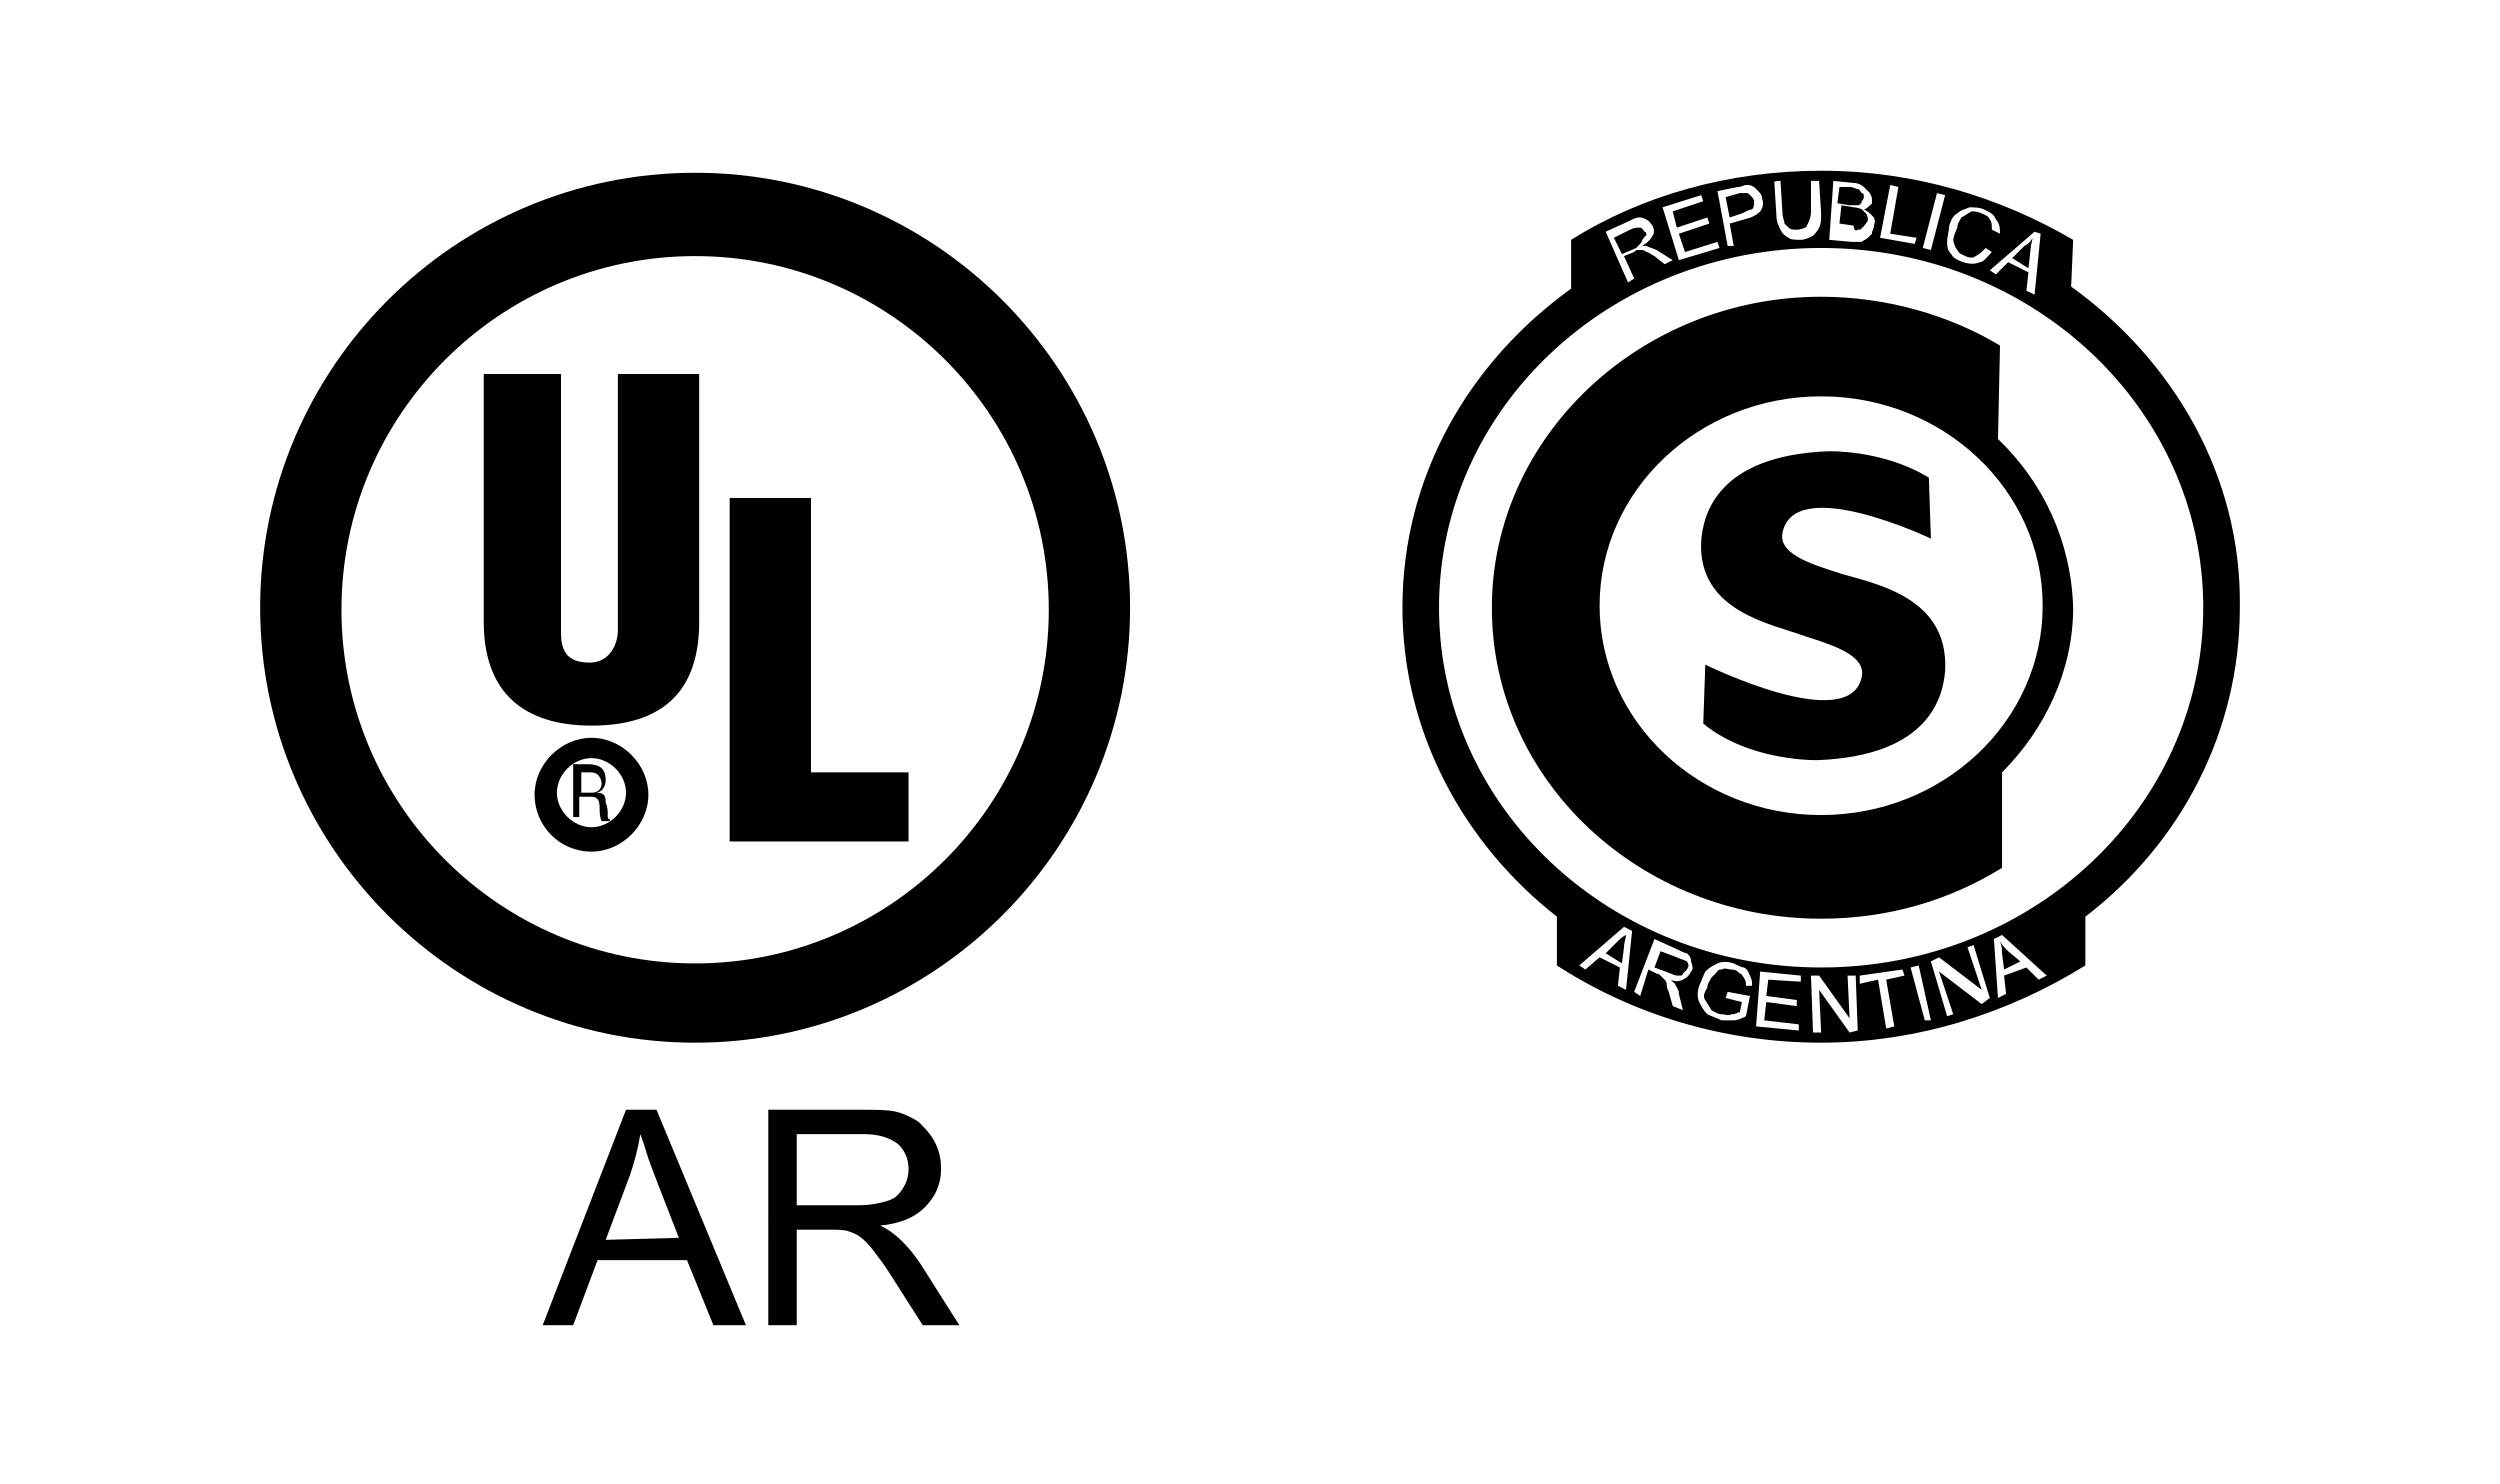 <?xml version="1.0" encoding="utf-8"?>
<!-- Generator: Adobe Illustrator 24.0.1, SVG Export Plug-In . SVG Version: 6.00 Build 0)  -->
<svg version="1.1" id="图层_1" xmlns="http://www.w3.org/2000/svg" xmlns:xlink="http://www.w3.org/1999/xlink" x="0px" y="0px"
	 viewBox="0 0 123 73" style="enable-background:new 0 0 123 73;" xml:space="preserve">
<style type="text/css">
	.st0{fill-rule:evenodd;clip-rule:evenodd;}
</style>
<g>
	<g>
		<g>
			<path class="st0" d="M89.6,47.6c-10.4,0-18.8-7.9-18.8-17.7s8.4-17.7,18.8-17.7s18.8,7.9,18.8,17.7S100,47.6,89.6,47.6
				 M100.3,48.2l-0.6-0.6L98.6,48l0.1,0.9l-0.4,0.2l-0.2-2.9l0.4-0.2l2.2,2L100.3,48.2z M97.5,49.4l-2.1-1.6l0.7,2.1L95.8,50
				L95,47.3l0.4-0.2l2.1,1.6l-0.7-2.1l0.3-0.1l0.8,2.6L97.5,49.4z M94.7,50.2L94,47.6l0.4-0.1l0.6,2.7H94.7z M93.2,50.5l-0.4,0.1
				l-0.4-2.4l-0.9,0.2V48l2.1-0.3l0.1,0.3l-0.9,0.2L93.2,50.5z M91,50.8l-1.5-2.1l0.1,2.1h-0.4L89.1,48h0.4l1.5,2.1L90.9,48h0.4
				l0.1,2.7L91,50.8L91,50.8z M88.6,48.3L87,48.2L86.9,49l1.5,0.2v0.3l-1.5-0.2l-0.1,0.9l1.7,0.2v0.3l-2.1-0.2l0.2-2.7l2,0.2V48.3z
				 M83.9,49.2c0.1,0.2,0.2,0.3,0.3,0.5c0.2,0.1,0.3,0.2,0.5,0.2s0.3,0.1,0.5,0c0.2,0,0.3-0.1,0.4-0.1l0.1-0.5l-0.8-0.2l0.1-0.3
				l1.1,0.2l-0.2,1c-0.2,0.1-0.4,0.2-0.6,0.2s-0.4,0-0.6,0c-0.2-0.1-0.5-0.2-0.7-0.3c-0.2-0.2-0.3-0.4-0.4-0.6s-0.1-0.5,0-0.8
				c0.1-0.2,0.2-0.5,0.3-0.7c0.2-0.2,0.4-0.3,0.6-0.4s0.5-0.1,0.8,0c0.2,0.1,0.4,0.2,0.5,0.2c0.2,0.1,0.2,0.2,0.3,0.4
				c0.1,0.2,0.1,0.3,0.1,0.5h-0.3c0-0.2,0-0.2-0.1-0.4c-0.1-0.1-0.1-0.2-0.2-0.2c-0.1-0.1-0.2-0.2-0.4-0.2c-0.2,0-0.3-0.1-0.5,0
				c-0.2,0-0.2,0.1-0.3,0.2c-0.1,0.1-0.2,0.2-0.2,0.2c-0.1,0.2-0.2,0.3-0.2,0.5C83.8,48.9,83.8,49.1,83.9,49.2z M83.2,47.8
				c-0.1,0.2-0.2,0.3-0.4,0.4c-0.2,0.1-0.4,0.1-0.6,0c0.1,0.1,0.2,0.2,0.2,0.2c0.1,0.2,0.2,0.3,0.2,0.5l0.2,0.8l-0.5-0.2l-0.2-0.7
				C82,48.6,82,48.5,82,48.4s-0.1-0.2-0.1-0.2c-0.1-0.1-0.1-0.1-0.2-0.2c0,0-0.1-0.1-0.2-0.1l-0.4-0.2L80.7,49l-0.3-0.2l1-2.6
				l1.1,0.5c0.2,0.1,0.4,0.2,0.5,0.2c0.1,0.1,0.2,0.2,0.2,0.4C83.3,47.6,83.3,47.7,83.2,47.8z M80,48.7l-0.4-0.2l0.1-0.9l-1-0.5
				L78,47.7l-0.3-0.2l2.2-1.9l0.4,0.2L80,48.7z M80.1,10.9c0.2-0.1,0.4-0.2,0.5-0.2c0.2,0,0.2,0,0.4,0.1c0.2,0.1,0.2,0.2,0.3,0.3
				c0.1,0.2,0.1,0.4,0,0.5c-0.1,0.2-0.2,0.3-0.5,0.5c0.1,0,0.2,0,0.2,0c0.2,0.1,0.3,0.1,0.5,0.2l0.8,0.5L81.9,13l-0.5-0.4
				c-0.2-0.1-0.3-0.2-0.4-0.2c-0.1-0.1-0.2-0.1-0.2-0.1c-0.1,0-0.2,0-0.2,0c-0.1,0-0.1,0-0.2,0.1l-0.5,0.2l0.5,1.1l-0.3,0.2L79,11.4
				L80.1,10.9z M83.7,9.6l0.1,0.3l-1.5,0.5l0.2,0.8l1.5-0.5l0.1,0.3l-1.5,0.5l0.3,0.9l1.6-0.5l0.1,0.3l-2,0.6l-0.8-2.6L83.7,9.6z
				 M85.5,9.2c0.2,0,0.3-0.1,0.4-0.1c0.2,0,0.2,0,0.4,0.1c0.1,0.1,0.2,0.2,0.2,0.2c0.1,0.1,0.2,0.2,0.2,0.4c0.1,0.2,0,0.5-0.1,0.6
				c-0.2,0.2-0.4,0.3-0.8,0.4L85.1,11l0.2,1.1H85l-0.5-2.7L85.5,9.2z M87.6,8.9l0.1,1.6c0,0.2,0.1,0.4,0.1,0.5
				c0.1,0.1,0.2,0.2,0.2,0.2c0.1,0.1,0.2,0.1,0.4,0.1c0.2,0,0.5-0.1,0.5-0.2c0.1-0.2,0.2-0.4,0.2-0.7V8.9h0.4l0.1,1.6
				c0,0.3,0,0.5-0.1,0.7s-0.2,0.3-0.3,0.4c-0.2,0.1-0.4,0.2-0.6,0.2s-0.5,0-0.6-0.1c-0.2-0.1-0.3-0.2-0.4-0.4s-0.2-0.4-0.2-0.7
				L87.3,9C87.2,8.9,87.6,8.9,87.6,8.9z M90.2,8.9l1,0.1c0.2,0,0.4,0.1,0.5,0.2s0.2,0.2,0.3,0.3c0.1,0.2,0.1,0.2,0.1,0.4
				s0,0.1-0.1,0.2s-0.2,0.2-0.3,0.2c0.2,0.1,0.3,0.2,0.4,0.3s0.2,0.2,0.1,0.5c0,0.2-0.1,0.2-0.1,0.4c-0.1,0.1-0.2,0.2-0.2,0.2
				c-0.1,0.1-0.2,0.1-0.3,0.2c-0.2,0-0.3,0-0.5,0L90,11.8L90.2,8.9z M93,9.1l0.4,0.1L93,11.5l1.3,0.2L94.2,12l-1.7-0.3L93,9.1z
				 M95.3,9.5l0.4,0.1L95,12.3l-0.4-0.1L95.3,9.5z M95.9,11.1c0.1-0.3,0.2-0.5,0.4-0.6c0.2-0.2,0.4-0.2,0.6-0.3c0.2,0,0.5,0,0.7,0.1
				s0.5,0.2,0.6,0.5c0.2,0.2,0.2,0.5,0.2,0.7L98,11.3c0-0.2,0-0.4-0.1-0.5c-0.1-0.2-0.2-0.2-0.4-0.3c-0.2-0.1-0.4-0.1-0.5-0.1
				c-0.2,0.1-0.3,0.2-0.5,0.3c-0.1,0.2-0.2,0.3-0.2,0.5c-0.1,0.2-0.2,0.5-0.2,0.6s0.1,0.4,0.2,0.5c0.1,0.2,0.2,0.2,0.4,0.3
				c0.2,0.1,0.4,0.1,0.5,0c0.2-0.1,0.3-0.2,0.5-0.4l0.3,0.2c-0.2,0.2-0.4,0.5-0.6,0.5c-0.2,0.1-0.5,0.1-0.8,0s-0.5-0.2-0.6-0.4
				c-0.2-0.2-0.2-0.4-0.2-0.6C95.8,11.6,95.9,11.4,95.9,11.1z M100.4,11.5l-0.3,3l-0.4-0.2l0.1-0.9l-1-0.5l-0.6,0.6l-0.3-0.2
				l2.2-1.9L100.4,11.5z M101.9,14.1l0.1-2.3c-3.6-2.1-7.8-3.4-12.4-3.4c-4.5,0-8.8,1.2-12.3,3.4v2.4c-5,3.6-8.3,9.2-8.3,15.7
				c0,6.1,3,11.6,7.6,15.2v2.4c3.7,2.4,8.2,3.8,13,3.8s9.3-1.5,13-3.8v-2.4c4.7-3.6,7.6-9.1,7.6-15.2
				C110.3,23.4,106.9,17.7,101.9,14.1z"/>
			<path class="st0" d="M80.8,11.8c0.1-0.1,0.1-0.2,0.2-0.2c0-0.1,0-0.2-0.1-0.2c-0.1-0.2-0.2-0.2-0.2-0.2c-0.2,0-0.3,0-0.5,0.1
				l-0.8,0.4l0.4,0.8l0.7-0.3C80.7,12,80.8,11.9,80.8,11.8"/>
			<path class="st0" d="M98.5,46.9l0.1,0.8l0.8-0.4l-0.6-0.5c-0.2-0.2-0.3-0.3-0.4-0.5C98.5,46.6,98.5,46.7,98.5,46.9"/>
			<path class="st0" d="M79.6,46.3L79,46.9l0.8,0.5l0.1-0.8c0-0.2,0.1-0.5,0.1-0.6C79.8,46.1,79.7,46.2,79.6,46.3"/>
			<path class="st0" d="M85.7,10.5c0.2-0.1,0.4-0.2,0.5-0.2c0.1-0.1,0.1-0.2,0.1-0.4c0-0.1-0.1-0.2-0.2-0.3S86,9.5,85.9,9.5
				s-0.2,0-0.3,0l-0.7,0.2l0.2,1"/>
			<path class="st0" d="M82.5,47.1l-0.8-0.3l-0.3,0.8l0.8,0.3c0.2,0.1,0.3,0.1,0.4,0.1s0.2,0,0.2-0.1c0.1-0.1,0.2-0.2,0.2-0.2
				c0.1-0.2,0.1-0.2,0-0.4C82.8,47.2,82.7,47.2,82.5,47.1"/>
			<path class="st0" d="M99.9,12.3c0-0.2,0.1-0.5,0.1-0.6c-0.1,0.2-0.2,0.3-0.4,0.4L99,12.7l0.8,0.5"/>
			<path class="st0" d="M91.4,11.3c0.1,0,0.2,0,0.2-0.1c0.1,0,0.1-0.1,0.2-0.2c0.1-0.1,0.1-0.2,0.1-0.2s0-0.2-0.1-0.3
				s-0.2-0.2-0.2-0.2s-0.2-0.1-0.4-0.1l-0.6-0.1L90.5,11l0.7,0.1C91.2,11.3,91.3,11.4,91.4,11.3"/>
			<path class="st0" d="M91.4,10.1c0.1,0,0.2-0.1,0.2-0.2c0.1-0.1,0.1-0.2,0.1-0.2c0-0.1,0-0.2-0.1-0.2c-0.1-0.1-0.1-0.2-0.2-0.2
				S91.2,9.2,91,9.2h-0.5L90.4,10l0.6,0.1C91.3,10.1,91.4,10.1,91.4,10.1"/>
			<path class="st0" d="M89.6,40.1c-6,0-10.9-4.6-10.9-10.3s4.9-10.3,10.9-10.3s10.9,4.6,10.9,10.3S95.6,40.1,89.6,40.1 M98.3,21.6
				l0.1-4.6c-2.5-1.5-5.6-2.4-8.8-2.4c-8.9,0-16.2,6.9-16.2,15.3c0,8.5,7.3,15.3,16.2,15.3c3.3,0,6.3-0.9,8.9-2.5V38
				c2.1-2.1,3.5-5,3.5-8.1C101.9,26.6,100.5,23.7,98.3,21.6z"/>
			<path class="st0" d="M90.5,28.2c-1.6-0.5-3-1-2.8-2c0.6-2.9,7.3,0.3,7.3,0.3l-0.1-3c-1.8-1.1-3.9-1.3-4.9-1.3
				c-5.5,0.2-6.2,3.1-6.3,4.4c-0.2,3.5,3.5,4.1,5.1,4.7c1.6,0.5,3,1,2.8,2c-0.6,2.9-7.7-0.6-7.7-0.6l-0.1,2.9
				c1.8,1.5,4.4,1.8,5.6,1.8c5.5-0.2,6.2-3.1,6.3-4.4C95.9,29.3,92.1,28.7,90.5,28.2"/>
		</g>
	</g>
	<g>
		<path d="M39.2,59.3h3c0.6,0,1.1-0.1,1.4-0.2c0.4-0.1,0.6-0.3,0.8-0.6s0.3-0.6,0.3-1c0-0.5-0.2-0.9-0.5-1.2
			c-0.4-0.3-0.9-0.5-1.7-0.5h-3.3V59.3z M47.2,65.2h-1.8c-1.1-1.7-1.7-2.7-2-3.1c-0.3-0.4-0.5-0.7-0.8-1s-0.5-0.4-0.8-0.5
			c-0.2-0.1-0.6-0.1-1-0.1h-1.6v4.7h-1.4V54.6h4.7c0.6,0,1.2,0,1.6,0.1c0.4,0.1,0.8,0.3,1.1,0.5c0.3,0.3,0.6,0.6,0.8,1
			s0.3,0.8,0.3,1.3c0,0.8-0.3,1.4-0.8,1.9s-1.2,0.8-2.2,0.9l0,0c0.7,0.3,1.4,1,2,1.9L47.2,65.2z M33.4,60.9
			c-0.9-2.3-1.4-3.6-1.5-3.9c-0.1-0.3-0.2-0.7-0.4-1.2l0,0c-0.1,0.7-0.3,1.4-0.5,2L29.8,61L33.4,60.9L33.4,60.9z M36.7,65.2h-1.6
			L33.8,62h-4.4l-1.2,3.2h-1.5l4.1-10.6h1.5L36.7,65.2z"/>
		<path d="M34.2,8.5c-11.8,0-21.4,9.6-21.4,21.4s9.6,21.4,21.4,21.4s21.4-9.6,21.4-21.4S46,8.5,34.2,8.5z M34.2,47.4
			c-9.6,0-17.4-7.8-17.4-17.4s7.8-17.4,17.4-17.4S51.6,20.4,51.6,30S43.8,47.4,34.2,47.4z"/>
		<path d="M23.7,18.4h3.9v12.7c0,0.8,0.2,1.5,1.4,1.5c1,0,1.4-0.9,1.4-1.6V18.4h4v12.2c0,2.9-1.3,5.1-5.3,5.1
			c-3.3,0-5.3-1.6-5.3-5.1V18.4H23.7z"/>
		<polygon points="35.9,41.4 35.9,24.5 39.9,24.5 39.9,38 44.7,38 44.7,41.4 		"/>
		<path d="M28.6,39.2h0.5c0.3,0,0.4,0.2,0.4,0.5c0,0.2,0,0.5,0.1,0.7H30v-0.1c-0.1,0-0.1-0.1-0.1-0.2c0-0.2,0-0.4-0.1-0.6
			c0-0.4-0.1-0.5-0.5-0.5l0,0c0.3,0,0.5-0.3,0.5-0.6c0-0.6-0.3-0.8-0.9-0.8h-0.7v2.6h0.3v-1C28.5,39.2,28.6,39.2,28.6,39.2z
			 M28.6,38H29c0.2,0,0.5,0,0.6,0.5c0,0.5-0.4,0.5-0.5,0.5h-0.5V38z"/>
		<path d="M29.1,41.9c-1.6,0-2.8-1.3-2.8-2.8s1.3-2.8,2.8-2.8s2.8,1.3,2.8,2.8S30.6,41.9,29.1,41.9z M29.1,37.3
			c-0.9,0-1.7,0.8-1.7,1.7s0.8,1.7,1.7,1.7s1.7-0.8,1.7-1.7S30,37.3,29.1,37.3z"/>
	</g>
</g>
</svg>
